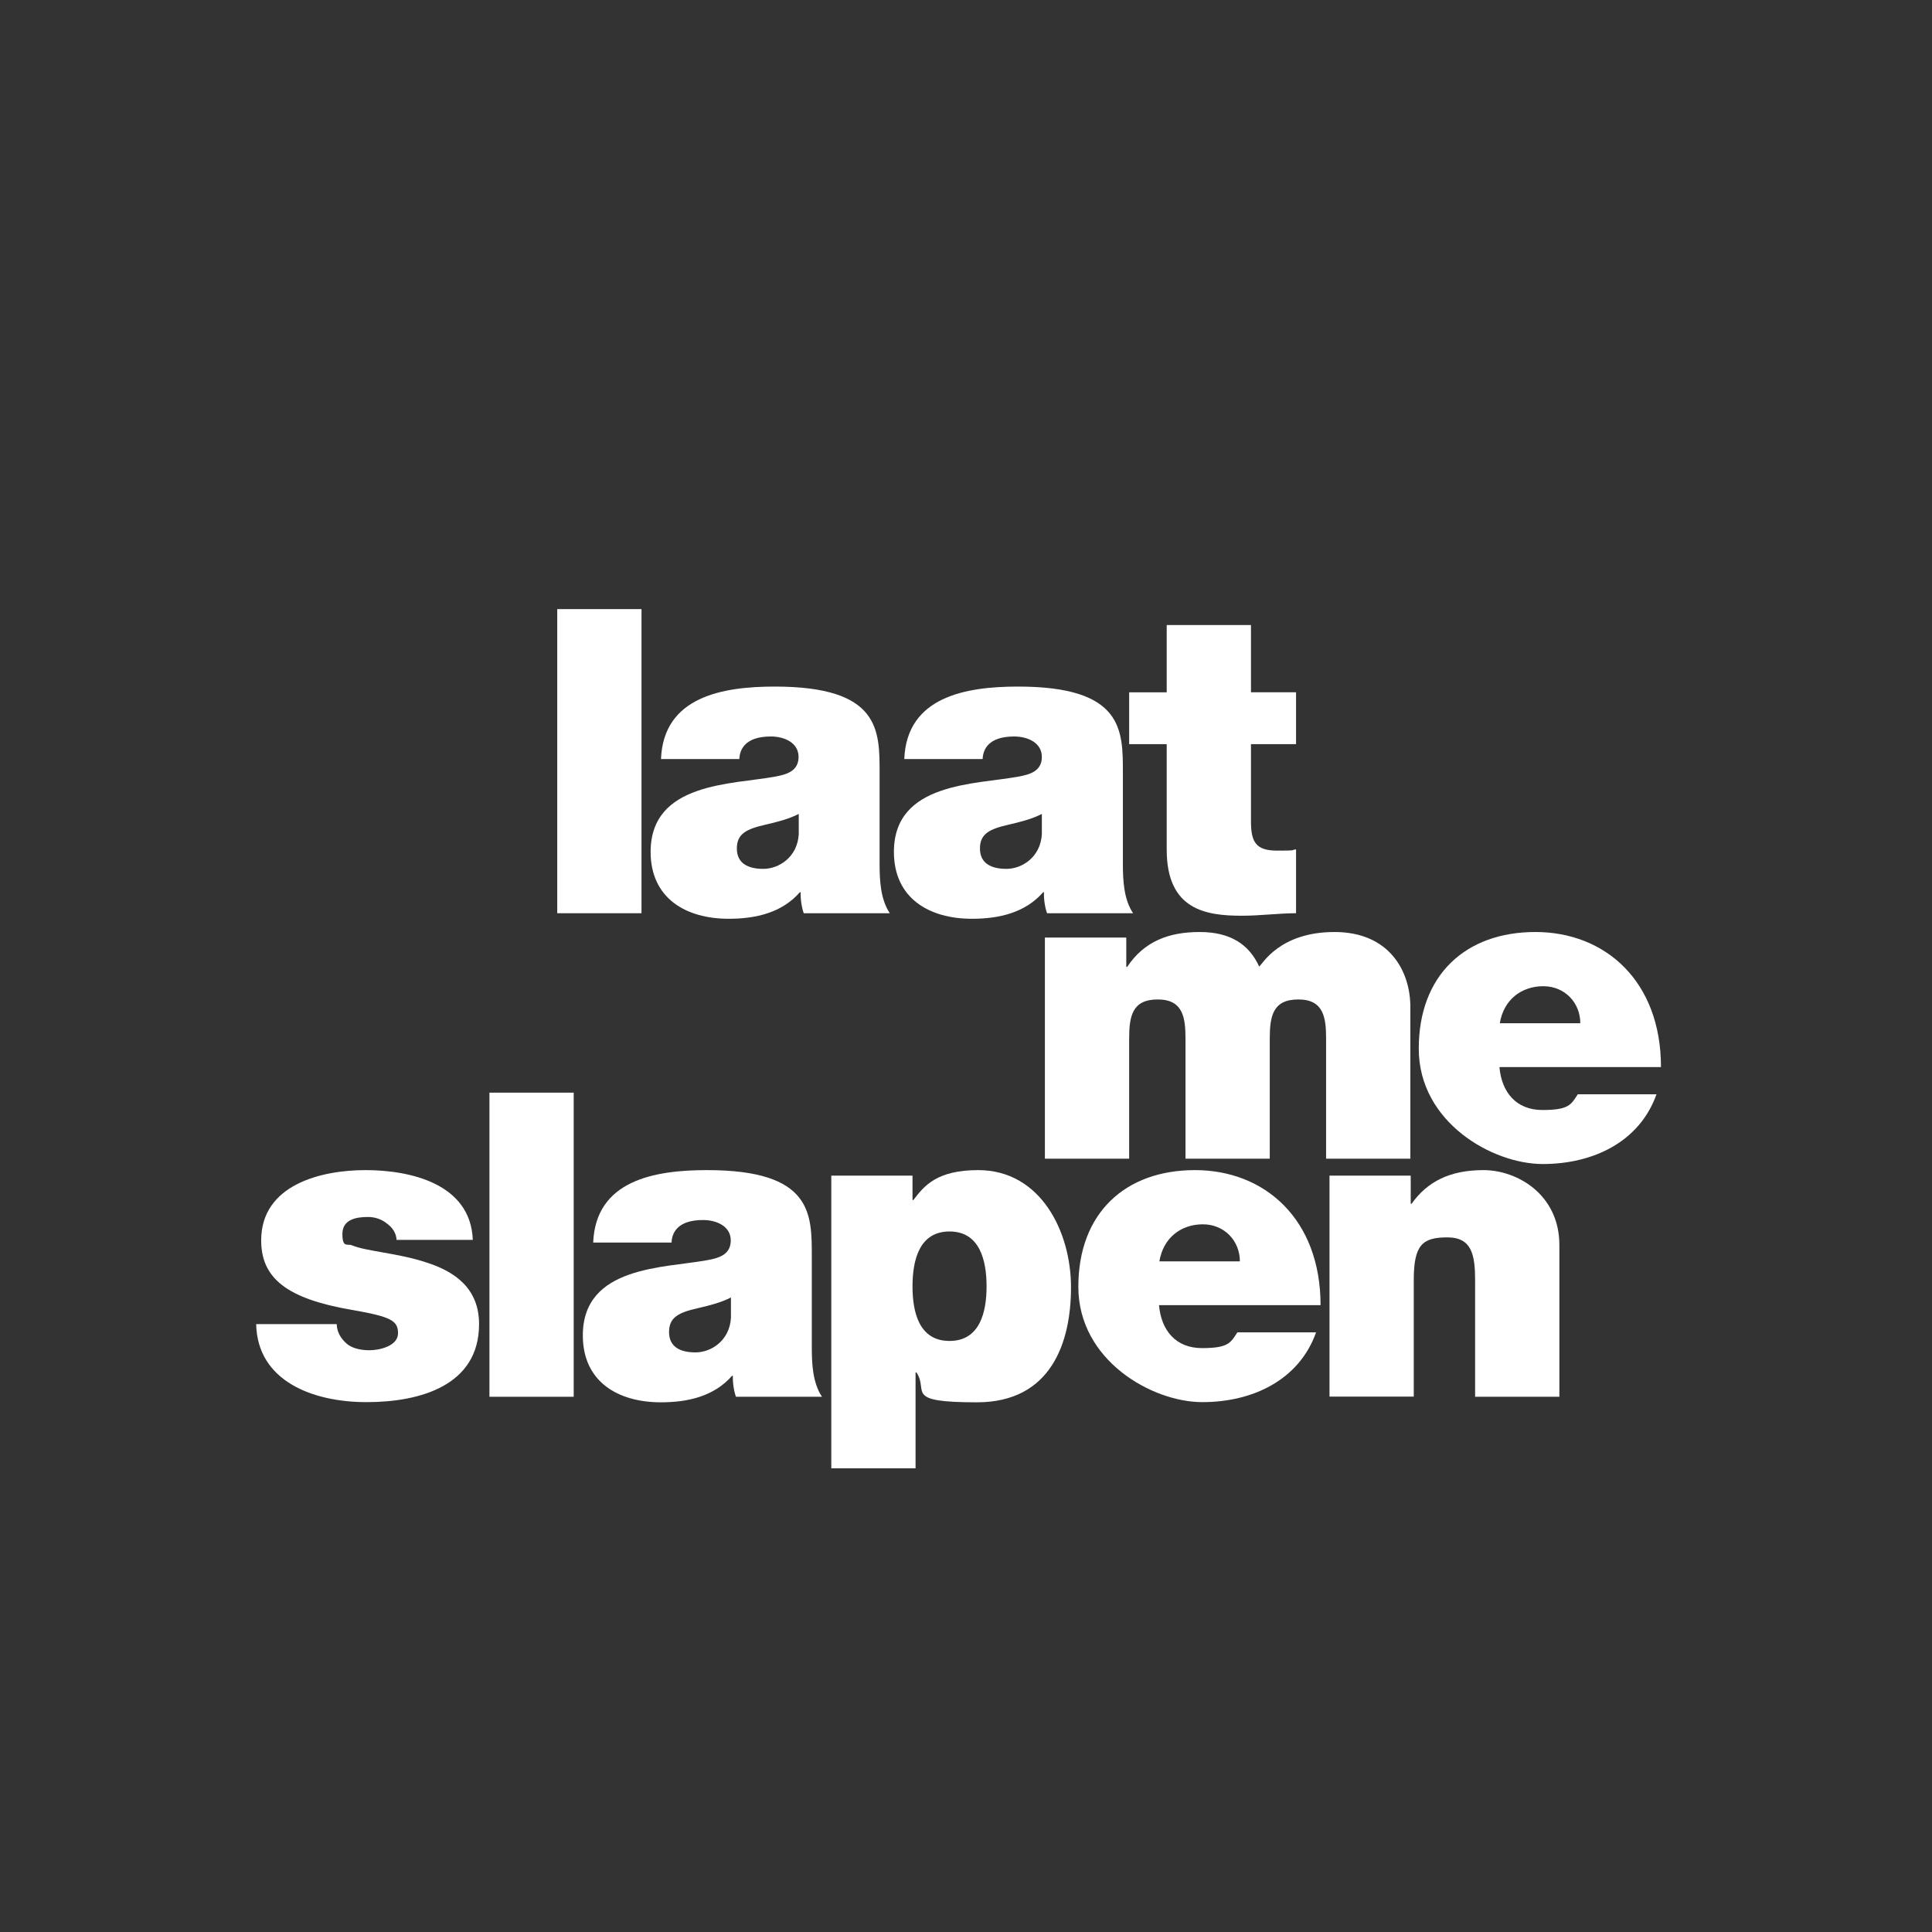 <?xml version="1.0" encoding="UTF-8"?>
<svg id="Layer_1" data-name="Layer 1" xmlns="http://www.w3.org/2000/svg" version="1.1" viewBox="0 0 1080 1080">
  <rect x="0" y="0" width="1080" height="1080" fill="#333333" stroke="none"/>
  <defs>
    <style>
      .cls-1 {
        fill: #fff;
        stroke-width: 0px;
      }
    </style>
  </defs>
  <g>
    <path class="cls-1" d="M311.5,340.5h47.1v170h-47.1v-170Z"/>
    <path class="cls-1" d="M491.7,482.9c0,9.3.5,19.8,5.7,27.6h-48.1c-1.2-3.3-1.9-8.3-1.7-11.7h-.5c-10,11.4-24.5,14.8-39.8,14.8-23.8,0-43.6-11.4-43.6-37.4,0-39,45.7-37.6,69.8-42.1,6.4-1.2,12.9-3.1,12.9-11s-7.9-11.4-15.5-11.4c-14.5,0-17.4,7.4-17.6,12.6h-43.8c1.4-34.8,34.3-40.5,63.6-40.5,59,0,58.6,24.5,58.6,48.3v50.7ZM446.5,455c-5.7,2.9-12.1,4.5-18.6,6-10.5,2.4-16,5-16,13.3s6.2,11.4,14.8,11.4,19-6.4,19.8-19.3v-11.4Z"/>
    <path class="cls-1" d="M627.7,482.9c0,9.3.5,19.8,5.7,27.6h-48.1c-1.2-3.3-1.9-8.3-1.7-11.7h-.5c-10,11.4-24.5,14.8-39.8,14.8-23.8,0-43.6-11.4-43.6-37.4,0-39,45.7-37.6,69.8-42.1,6.4-1.2,12.9-3.1,12.9-11s-7.9-11.4-15.5-11.4c-14.5,0-17.4,7.4-17.6,12.6h-43.8c1.4-34.8,34.3-40.5,63.6-40.5,59,0,58.6,24.5,58.6,48.3v50.7ZM582.4,455c-5.7,2.9-12.1,4.5-18.6,6-10.5,2.4-16,5-16,13.3s6.2,11.4,14.8,11.4,19-6.4,19.8-19.3v-11.4Z"/>
    <path class="cls-1" d="M699.3,387h25.2v29h-25.2v43.1c0,11.4,2.6,16.4,14.5,16.4s7.1-.2,10.7-.7v35.7c-9.5,0-20.2,1.4-30.2,1.4-20,0-42.1-3.1-42.1-36.9v-59h-21v-29h21v-37.6h47.1v37.6Z"/>
  </g>
  <g>
    <path class="cls-1" d="M584.1,524.1h45.5v16.4h.5c9.5-14.3,23.3-19.5,40.5-19.5s27.6,6.9,33.3,19.3c1.9-1.4,11.4-19.3,42.1-19.3s42.4,21.9,42.4,41.9v84.8h-47.1v-66.9c0-11.7-1.2-22.1-15.5-22.1s-16,9.3-16,22.1v66.9h-47.1v-66.9c0-11.7-1.2-22.1-15.5-22.1s-16,9.3-16,22.1v66.9h-47.1v-123.6Z"/>
    <path class="cls-1" d="M838.2,596.5c1.2,14,9.3,24,24,24s16-2.9,19.8-8.8h44c-9.5,26.7-35.5,39-63.6,39s-69.3-23.3-69.3-64.5,26.2-65.2,65.2-65.2,70.2,27.4,70.2,75.5h-90.5ZM883.4,572c0-11.4-8.6-20.7-20.7-20.7s-22.1,7.4-24.3,20.7h45Z"/>
  </g>
  <g>
    <path class="cls-1" d="M221.7,693.2c-.2-4-2.4-7.1-5.5-9.3-2.9-2.4-6.7-3.6-10.5-3.6-6.7,0-14.3,1.4-14.3,9.5s2.9,5.2,5.5,6.4c7.9,3.3,25.7,4.3,41.4,9.5,15.7,5,29.5,14.3,29.5,34.5,0,34.3-32.9,43.6-62.9,43.6s-61-11.7-61.7-43.6h45c.2,4.3,2.1,7.9,5.7,11,2.4,2.1,6.9,3.6,12.6,3.6s16-2.4,16-9.5-4-9.3-26-13.1c-36-6.2-50.5-17.6-50.5-38.8,0-31.2,33.6-39.3,58.3-39.3s58.8,7.4,60,39h-42.9Z"/>
    <path class="cls-1" d="M273.6,610.8h47.1v170h-47.1v-170Z"/>
    <path class="cls-1" d="M453.8,753.2c0,9.3.5,19.8,5.7,27.6h-48.1c-1.2-3.3-1.9-8.3-1.7-11.7h-.5c-10,11.4-24.5,14.8-39.8,14.8-23.8,0-43.6-11.4-43.6-37.4,0-39,45.7-37.6,69.8-42.1,6.4-1.2,12.9-3.1,12.9-11s-7.9-11.4-15.5-11.4c-14.5,0-17.4,7.4-17.6,12.6h-43.8c1.4-34.8,34.3-40.5,63.6-40.5,59,0,58.6,24.5,58.6,48.3v50.7ZM408.6,725.3c-5.7,2.9-12.1,4.5-18.6,6-10.5,2.4-16,5-16,13.3s6.2,11.4,14.8,11.4,19-6.4,19.8-19.3v-11.4Z"/>
    <path class="cls-1" d="M464.6,657.2h45.5v13.6h.5c6-7.9,13.1-16.7,36.2-16.7,35,0,51.9,34.5,51.9,65.5s-11.2,64.3-52.6,64.3-26.7-6.2-33.8-16.7h-.5v53.6h-47.1v-163.6ZM530.8,749.6c16.9,0,20.7-16,20.7-30.5s-3.8-30.7-20.7-30.7-20.7,16-20.7,30.7,3.8,30.5,20.7,30.5Z"/>
    <path class="cls-1" d="M647.9,729.6c1.2,14,9.3,24,24,24s16-2.9,19.8-8.8h44c-9.5,26.7-35.5,39-63.6,39s-69.3-23.3-69.3-64.5,26.2-65.2,65.2-65.2,70.2,27.4,70.2,75.5h-90.5ZM693.1,705.1c0-11.4-8.6-20.7-20.7-20.7s-22.1,7.4-24.3,20.7h45Z"/>
    <path class="cls-1" d="M743.1,657.2h45.5v15.7h.5c8.8-12.4,21.4-18.8,40.2-18.8s42.4,13.6,42.4,41.9v84.8h-47.1v-64.8c0-14.3-1.7-24.3-15.5-24.3s-18.8,4-18.8,23.8v65.2h-47.1v-123.6Z"/>
  </g>
</svg>
